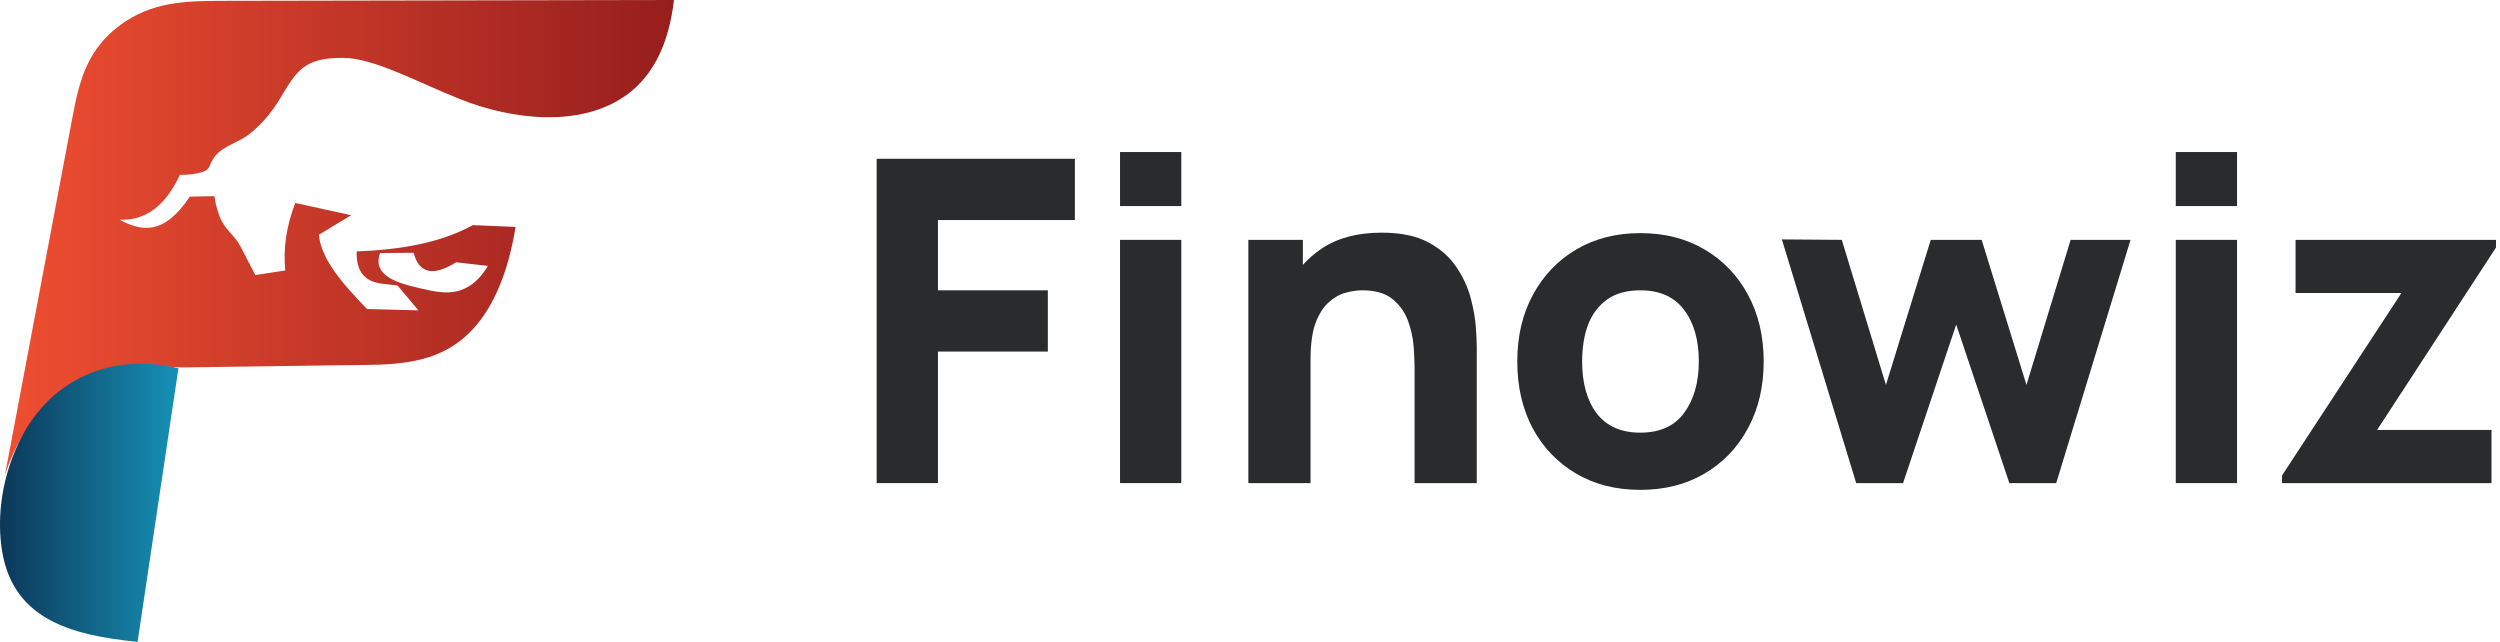 <svg width="148" height="38" viewBox="0 0 148 38" fill="none" xmlns="http://www.w3.org/2000/svg">
<path fill-rule="evenodd" clip-rule="evenodd" d="M22.497 14.977C23.161 14.974 23.823 14.968 24.487 14.964C24.805 16.189 25.643 16.377 27.002 15.527C27.629 15.598 28.256 15.67 28.883 15.741C28.519 16.358 28.072 16.817 27.522 17.077C26.642 17.494 25.757 17.266 24.863 17.066C23.353 16.723 22.058 16.275 22.495 14.977M21.111 14.883C23.69 14.789 26.063 14.387 27.995 13.327C28.837 13.361 29.679 13.398 30.523 13.435C30.066 16.2 29.21 18.138 28.047 19.428C25.937 21.769 23.084 21.582 20.24 21.621C17.079 21.665 13.918 21.707 10.757 21.752C5.552 21.441 1.832 23.254 0.284 28.165C1.631 21.025 2.98 13.884 4.327 6.743C4.73 4.613 5.247 2.862 7.128 1.475C8.959 0.129 10.918 0.054 13.065 0.05C22.009 0.033 30.954 0.017 39.899 0C39.595 2.597 38.674 4.46 37.133 5.592C34.392 7.603 30.279 7.073 27.296 5.893C24.789 4.902 22.157 3.442 20.345 3.427C17.989 3.405 17.575 4.181 16.562 5.858C16.079 6.659 15.484 7.372 14.737 7.956C14.158 8.41 13.223 8.654 12.778 9.189C12.234 9.842 12.623 10.083 11.605 10.274C11.292 10.334 10.972 10.357 10.649 10.351C9.784 12.218 8.582 13.072 7.072 13.007C8.353 13.682 9.672 13.98 11.239 11.639C11.723 11.63 12.207 11.622 12.691 11.613C12.78 12.203 12.927 12.71 13.144 13.117C13.45 13.689 13.924 13.99 14.234 14.586C14.526 15.151 14.82 15.716 15.113 16.281C15.705 16.192 16.295 16.102 16.888 16.013C16.752 14.681 16.969 13.348 17.48 12.015C18.583 12.257 19.685 12.498 20.788 12.741C20.151 13.124 19.514 13.51 18.88 13.894C18.986 15.294 20.258 16.786 21.731 18.294C22.743 18.321 23.757 18.348 24.77 18.375C24.358 17.884 23.945 17.392 23.533 16.9C23.219 16.863 22.906 16.829 22.592 16.792C21.69 16.674 21.08 16.186 21.113 14.887L21.111 14.883Z" fill="url(#paint0_linear_251_2050)"/>
<path fill-rule="evenodd" clip-rule="evenodd" d="M0.067 32.223C0.574 36.623 4.11 37.593 8.144 38C8.951 32.599 9.759 27.199 10.564 21.8C6.402 20.809 2.444 22.581 0.756 27.026C0.14 28.646 -0.138 30.447 0.067 32.223Z" fill="url(#paint1_linear_251_2050)"/>
<path d="M51.899 28.6V9.4H63.632V13.027H55.526V17.187H62.032V20.813H55.526V28.6H51.899Z" fill="#292B2C"/>
<path d="M66.306 12.2V9H69.933V12.2H66.306ZM66.306 28.6V14.2H69.933V28.6H66.306Z" fill="#292B2C"/>
<path d="M83.743 28.6V21.8C83.743 21.471 83.726 21.053 83.69 20.547C83.655 20.031 83.543 19.516 83.357 19C83.17 18.484 82.864 18.053 82.437 17.707C82.019 17.36 81.424 17.187 80.65 17.187C80.339 17.187 80.006 17.236 79.65 17.333C79.295 17.431 78.961 17.622 78.65 17.907C78.339 18.182 78.081 18.591 77.877 19.133C77.681 19.676 77.584 20.396 77.584 21.293L75.504 20.307C75.504 19.169 75.735 18.102 76.197 17.107C76.659 16.111 77.352 15.307 78.277 14.693C79.21 14.08 80.383 13.773 81.797 13.773C82.926 13.773 83.846 13.964 84.557 14.347C85.268 14.729 85.819 15.213 86.21 15.8C86.61 16.387 86.895 17 87.064 17.64C87.232 18.271 87.335 18.849 87.37 19.373C87.406 19.898 87.424 20.28 87.424 20.52V28.6H83.743ZM73.903 28.6V14.2H77.13V18.973H77.584V28.6H73.903Z" fill="#292B2C"/>
<path d="M97.103 29C95.654 29 94.383 28.676 93.29 28.027C92.196 27.378 91.343 26.484 90.73 25.347C90.125 24.2 89.823 22.884 89.823 21.4C89.823 19.898 90.134 18.578 90.756 17.44C91.378 16.293 92.236 15.4 93.329 14.76C94.423 14.12 95.681 13.8 97.103 13.8C98.552 13.8 99.823 14.124 100.916 14.773C102.018 15.422 102.876 16.32 103.49 17.467C104.103 18.604 104.41 19.916 104.41 21.4C104.41 22.893 104.098 24.213 103.476 25.36C102.863 26.498 102.005 27.391 100.903 28.04C99.809 28.68 98.543 29 97.103 29ZM97.103 25.613C98.267 25.613 99.134 25.222 99.703 24.44C100.281 23.649 100.57 22.636 100.57 21.4C100.57 20.12 100.276 19.098 99.689 18.333C99.112 17.569 98.249 17.187 97.103 17.187C96.312 17.187 95.663 17.364 95.156 17.72C94.65 18.076 94.272 18.569 94.023 19.2C93.783 19.831 93.663 20.564 93.663 21.4C93.663 22.689 93.952 23.716 94.53 24.48C95.116 25.236 95.974 25.613 97.103 25.613Z" fill="#292B2C"/>
<path d="M109.887 28.6L105.487 14.173L109.034 14.2L111.647 22.787L114.301 14.2H117.314L119.967 22.787L122.581 14.2H126.127L121.727 28.6H118.954L115.807 19.213L112.661 28.6H109.887Z" fill="#292B2C"/>
<path d="M128.806 12.2V9H132.433V12.2H128.806ZM128.806 28.6V14.2H132.433V28.6H128.806Z" fill="#292B2C"/>
<path d="M135.097 28.6V28.147L142.164 17.347H135.897V14.2H147.764V14.653L140.724 25.453H147.497V28.6H135.097Z" fill="#292B2C"/>
<defs>
<linearGradient id="paint0_linear_251_2050" x1="0.002" y1="19" x2="39.901" y2="19" gradientUnits="userSpaceOnUse">
<stop stop-color="#F04F31"/>
<stop offset="1" stop-color="#961E1E"/>
</linearGradient>
<linearGradient id="paint1_linear_251_2050" x1="0.001" y1="29.766" x2="10.566" y2="29.766" gradientUnits="userSpaceOnUse">
<stop stop-color="#0C3758"/>
<stop offset="1" stop-color="#1691B6"/>
</linearGradient>
</defs>
</svg>
